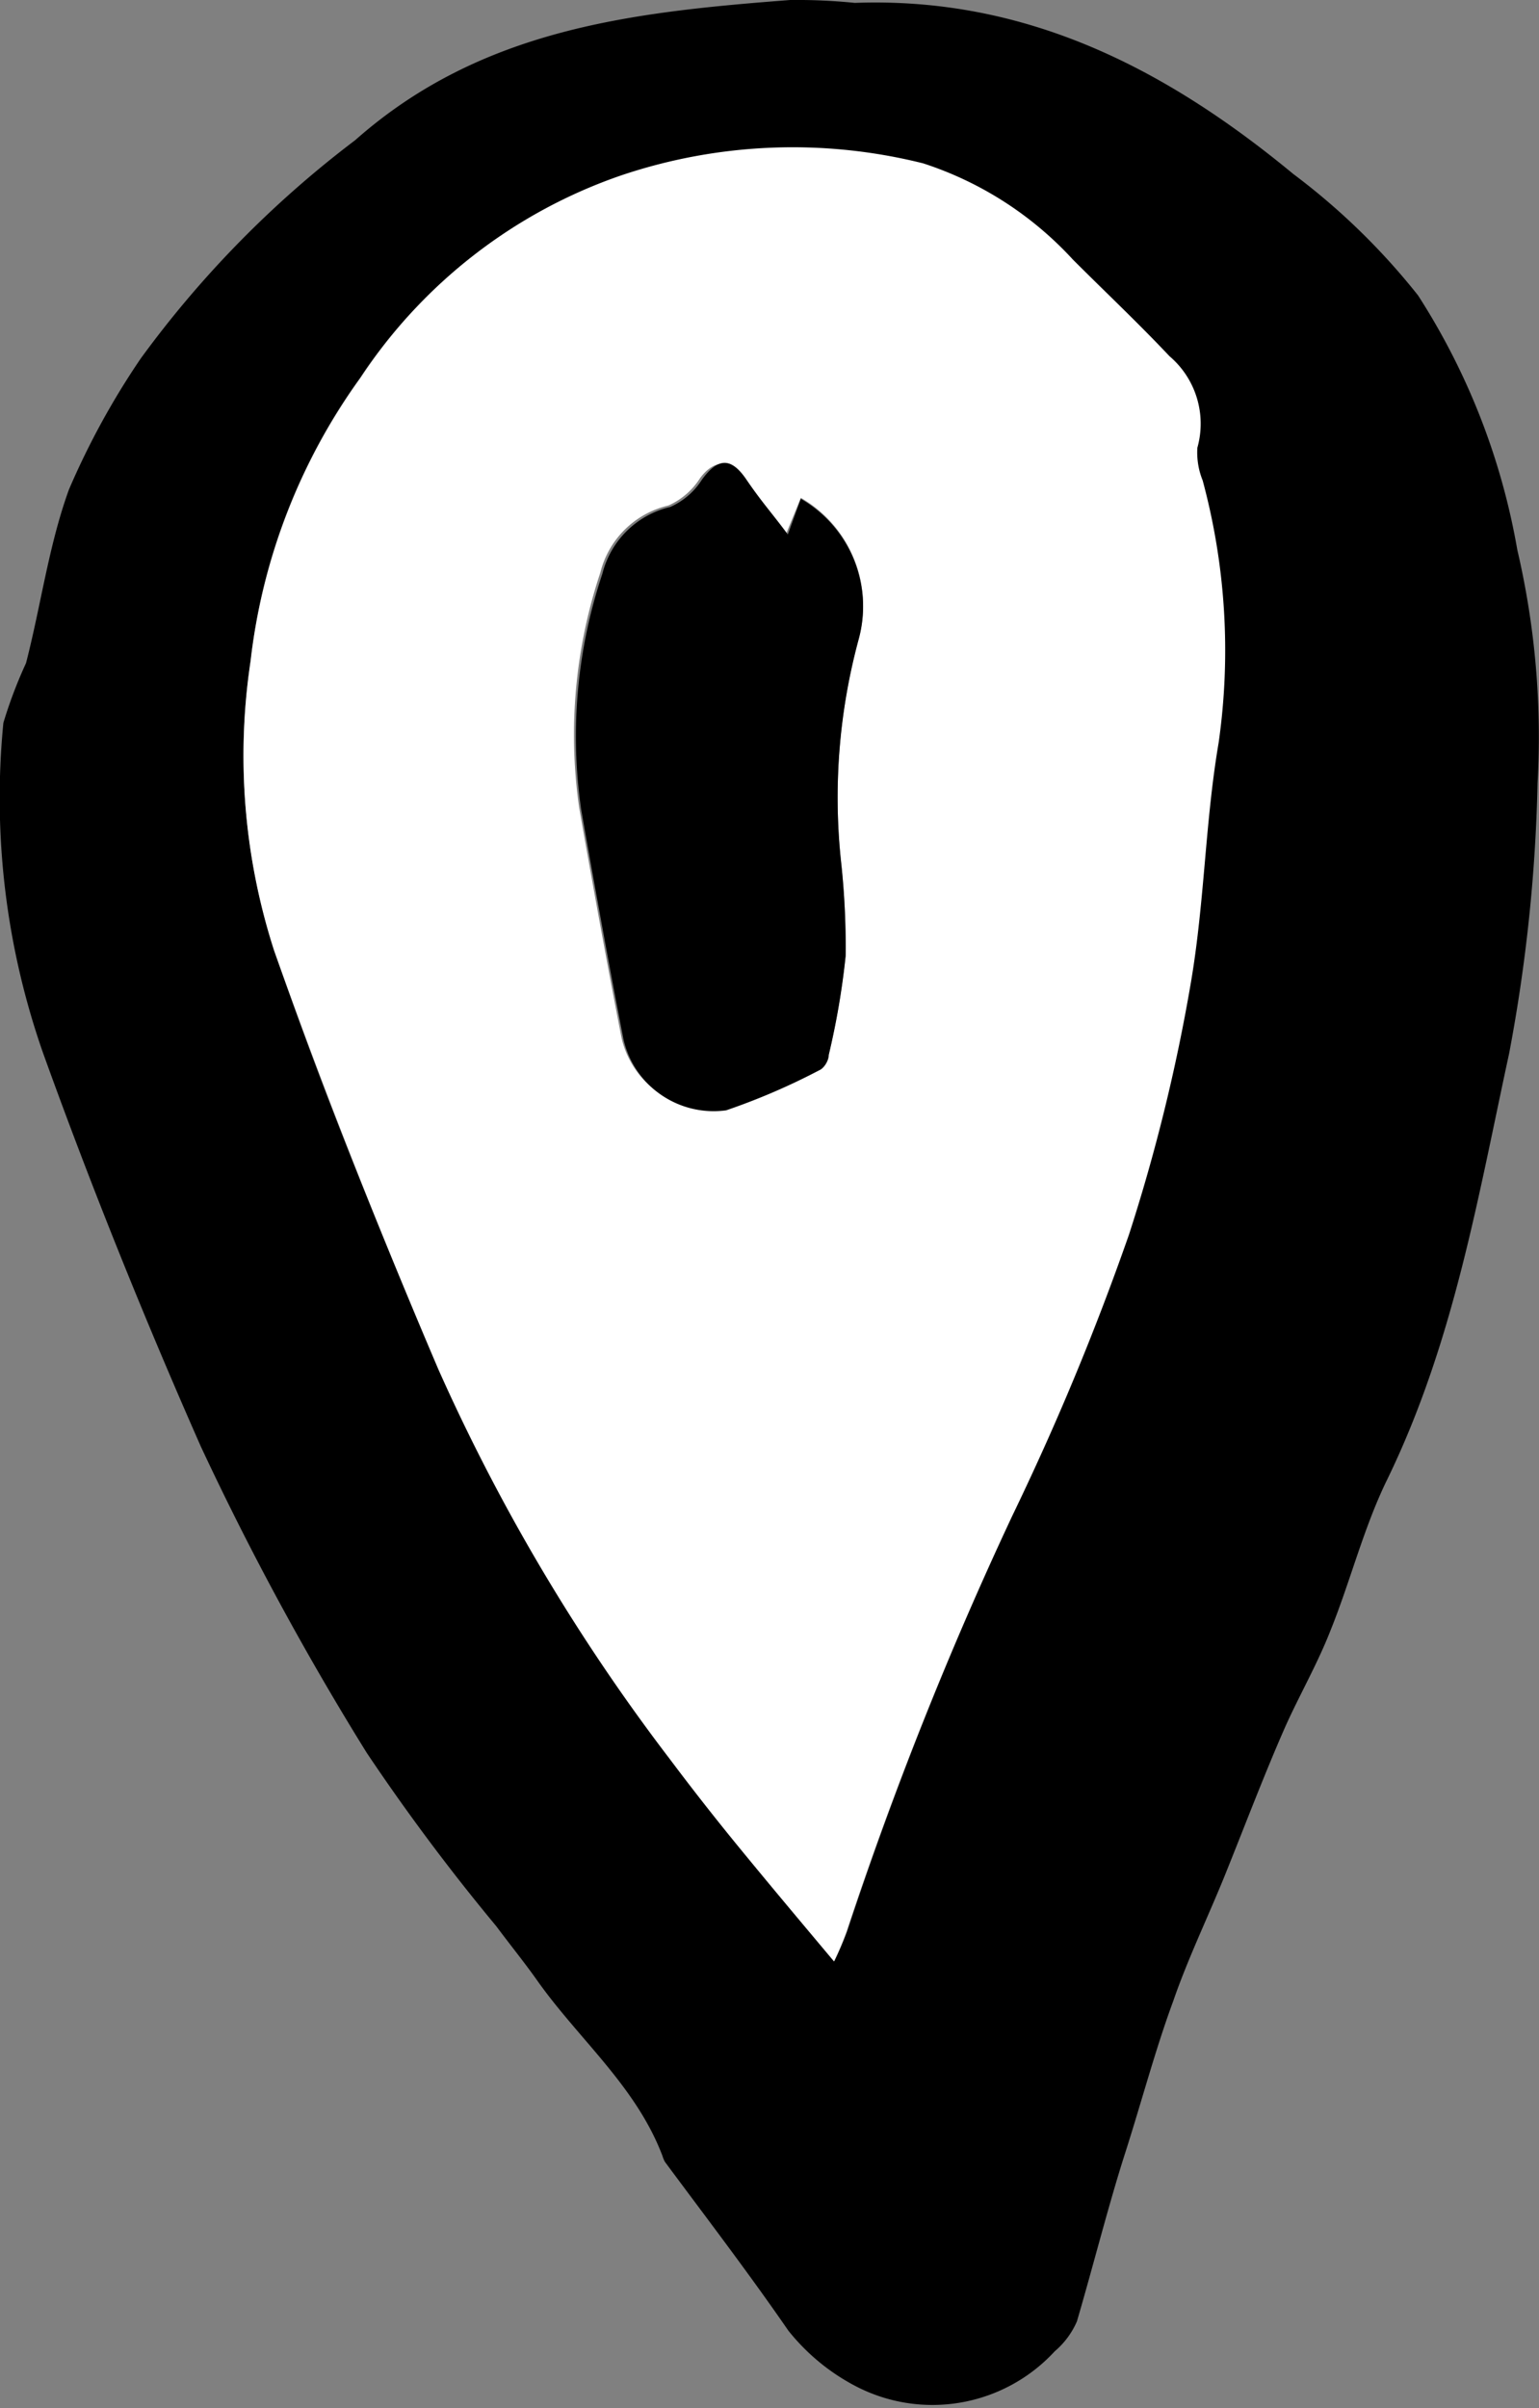 <svg xmlns="http://www.w3.org/2000/svg" viewBox="0 0 31.94 49.97"><rect x="0" y="0" width="31.94" height="49.97" fill="#808080" stroke="none"/><defs><style>.cls-1{fill:#fff;}</style></defs><g id="Layer_2" data-name="Layer 2"><g id="Layer_1-2" data-name="Layer 1"><path d="M17.74.06c3.55-.13,6.45,1.36,9.1,3.55a14.05,14.05,0,0,1,2.59,2.52,14.24,14.24,0,0,1,2.06,5.28,17.09,17.09,0,0,1,.42,4.84,33.89,33.89,0,0,1-.59,5.61c-.65,3-1.15,6-2.53,8.84-.49,1-.76,2.1-1.18,3.14-.27.69-.65,1.35-.94,2-.44,1-.84,2.06-1.26,3.1-.35.86-.76,1.71-1.06,2.58-.37,1-.66,2.1-1,3.16s-.66,2.33-1,3.49a1.7,1.7,0,0,1-.46.62,3.45,3.45,0,0,1-4.12.73,4.37,4.37,0,0,1-1.41-1.16c-.82-1.19-1.7-2.34-2.56-3.5a.61.61,0,0,1-.05-.12c-.54-1.43-1.71-2.4-2.57-3.6-.28-.4-.59-.78-.88-1.17a43.73,43.73,0,0,1-2.69-3.6,60.89,60.89,0,0,1-3.44-6.35C3,27.37,1.89,24.62.89,21.84A16,16,0,0,1,.07,15a9.48,9.48,0,0,1,.47-1.24c.31-1.2.47-2.44.89-3.6A16.13,16.13,0,0,1,2.92,7.44,21.71,21.71,0,0,1,7.37,2.91C10,.58,13.16.25,16.4,0A12,12,0,0,1,17.74.06ZM17.31,40.7a6.49,6.49,0,0,0,.27-.62A77.94,77.94,0,0,1,21,31.47a54.9,54.9,0,0,0,2.39-5.91,37.23,37.23,0,0,0,1.28-5.2c.29-1.64.3-3.32.58-5A13.54,13.54,0,0,0,24.93,10a1.54,1.54,0,0,1-.11-.68,1.84,1.84,0,0,0-.58-1.9c-.62-.71-1.3-1.35-2-2a7.26,7.26,0,0,0-3.11-2,11.15,11.15,0,0,0-6.27.25,10.6,10.6,0,0,0-5.4,4.19A12.44,12.44,0,0,0,5.2,13.71a13.15,13.15,0,0,0,.49,6c1,2.93,2.19,5.83,3.41,8.69a40.44,40.44,0,0,0,4.8,8.08q.69.91,1.41,1.8C15.94,39.07,16.58,39.83,17.31,40.7Z"/><path class="cls-1" d="M17.31,40.7c-.73-.87-1.37-1.63-2-2.4q-.72-.88-1.41-1.8a40.44,40.44,0,0,1-4.8-8.08c-1.22-2.86-2.37-5.76-3.41-8.69a13.15,13.15,0,0,1-.49-6A12.44,12.44,0,0,1,7.49,7.83a10.6,10.6,0,0,1,5.4-4.19,11.15,11.15,0,0,1,6.27-.25,7.26,7.26,0,0,1,3.11,2c.67.67,1.35,1.31,2,2a1.84,1.84,0,0,1,.58,1.9,1.54,1.54,0,0,0,.11.68,13.54,13.54,0,0,1,.33,5.45c-.28,1.64-.29,3.32-.58,5a37.23,37.23,0,0,1-1.28,5.2A54.9,54.9,0,0,1,21,31.47a77.94,77.94,0,0,0-3.43,8.61A6.49,6.49,0,0,1,17.31,40.7Zm-1-29.61c-.35-.47-.62-.82-.86-1.17s-.59-.44-.92,0a1.49,1.49,0,0,1-.66.57,1.9,1.9,0,0,0-1.41,1.39,10.63,10.63,0,0,0-.44,4.88c.28,1.59.57,3.19.88,4.78A1.92,1.92,0,0,0,15.07,23,13.69,13.69,0,0,0,17,22.19c.1,0,.17-.2.2-.32a16,16,0,0,0,.35-2.05,16.41,16.41,0,0,0-.1-2,12.59,12.59,0,0,1,.37-4.57,2.58,2.58,0,0,0-1.2-2.92Z"/><path d="M16.35,11.09l.27-.74a2.58,2.58,0,0,1,1.2,2.92,12.59,12.59,0,0,0-.37,4.57,16.41,16.41,0,0,1,.1,2,16,16,0,0,1-.35,2.05c0,.12-.1.28-.2.32a13.69,13.69,0,0,1-1.93.83,1.92,1.92,0,0,1-2.13-1.47c-.31-1.59-.6-3.19-.88-4.78a10.63,10.63,0,0,1,.44-4.88,1.9,1.9,0,0,1,1.41-1.39,1.49,1.49,0,0,0,.66-.57c.33-.45.6-.47.92,0S16,10.62,16.35,11.09Z"/></g></g></svg>